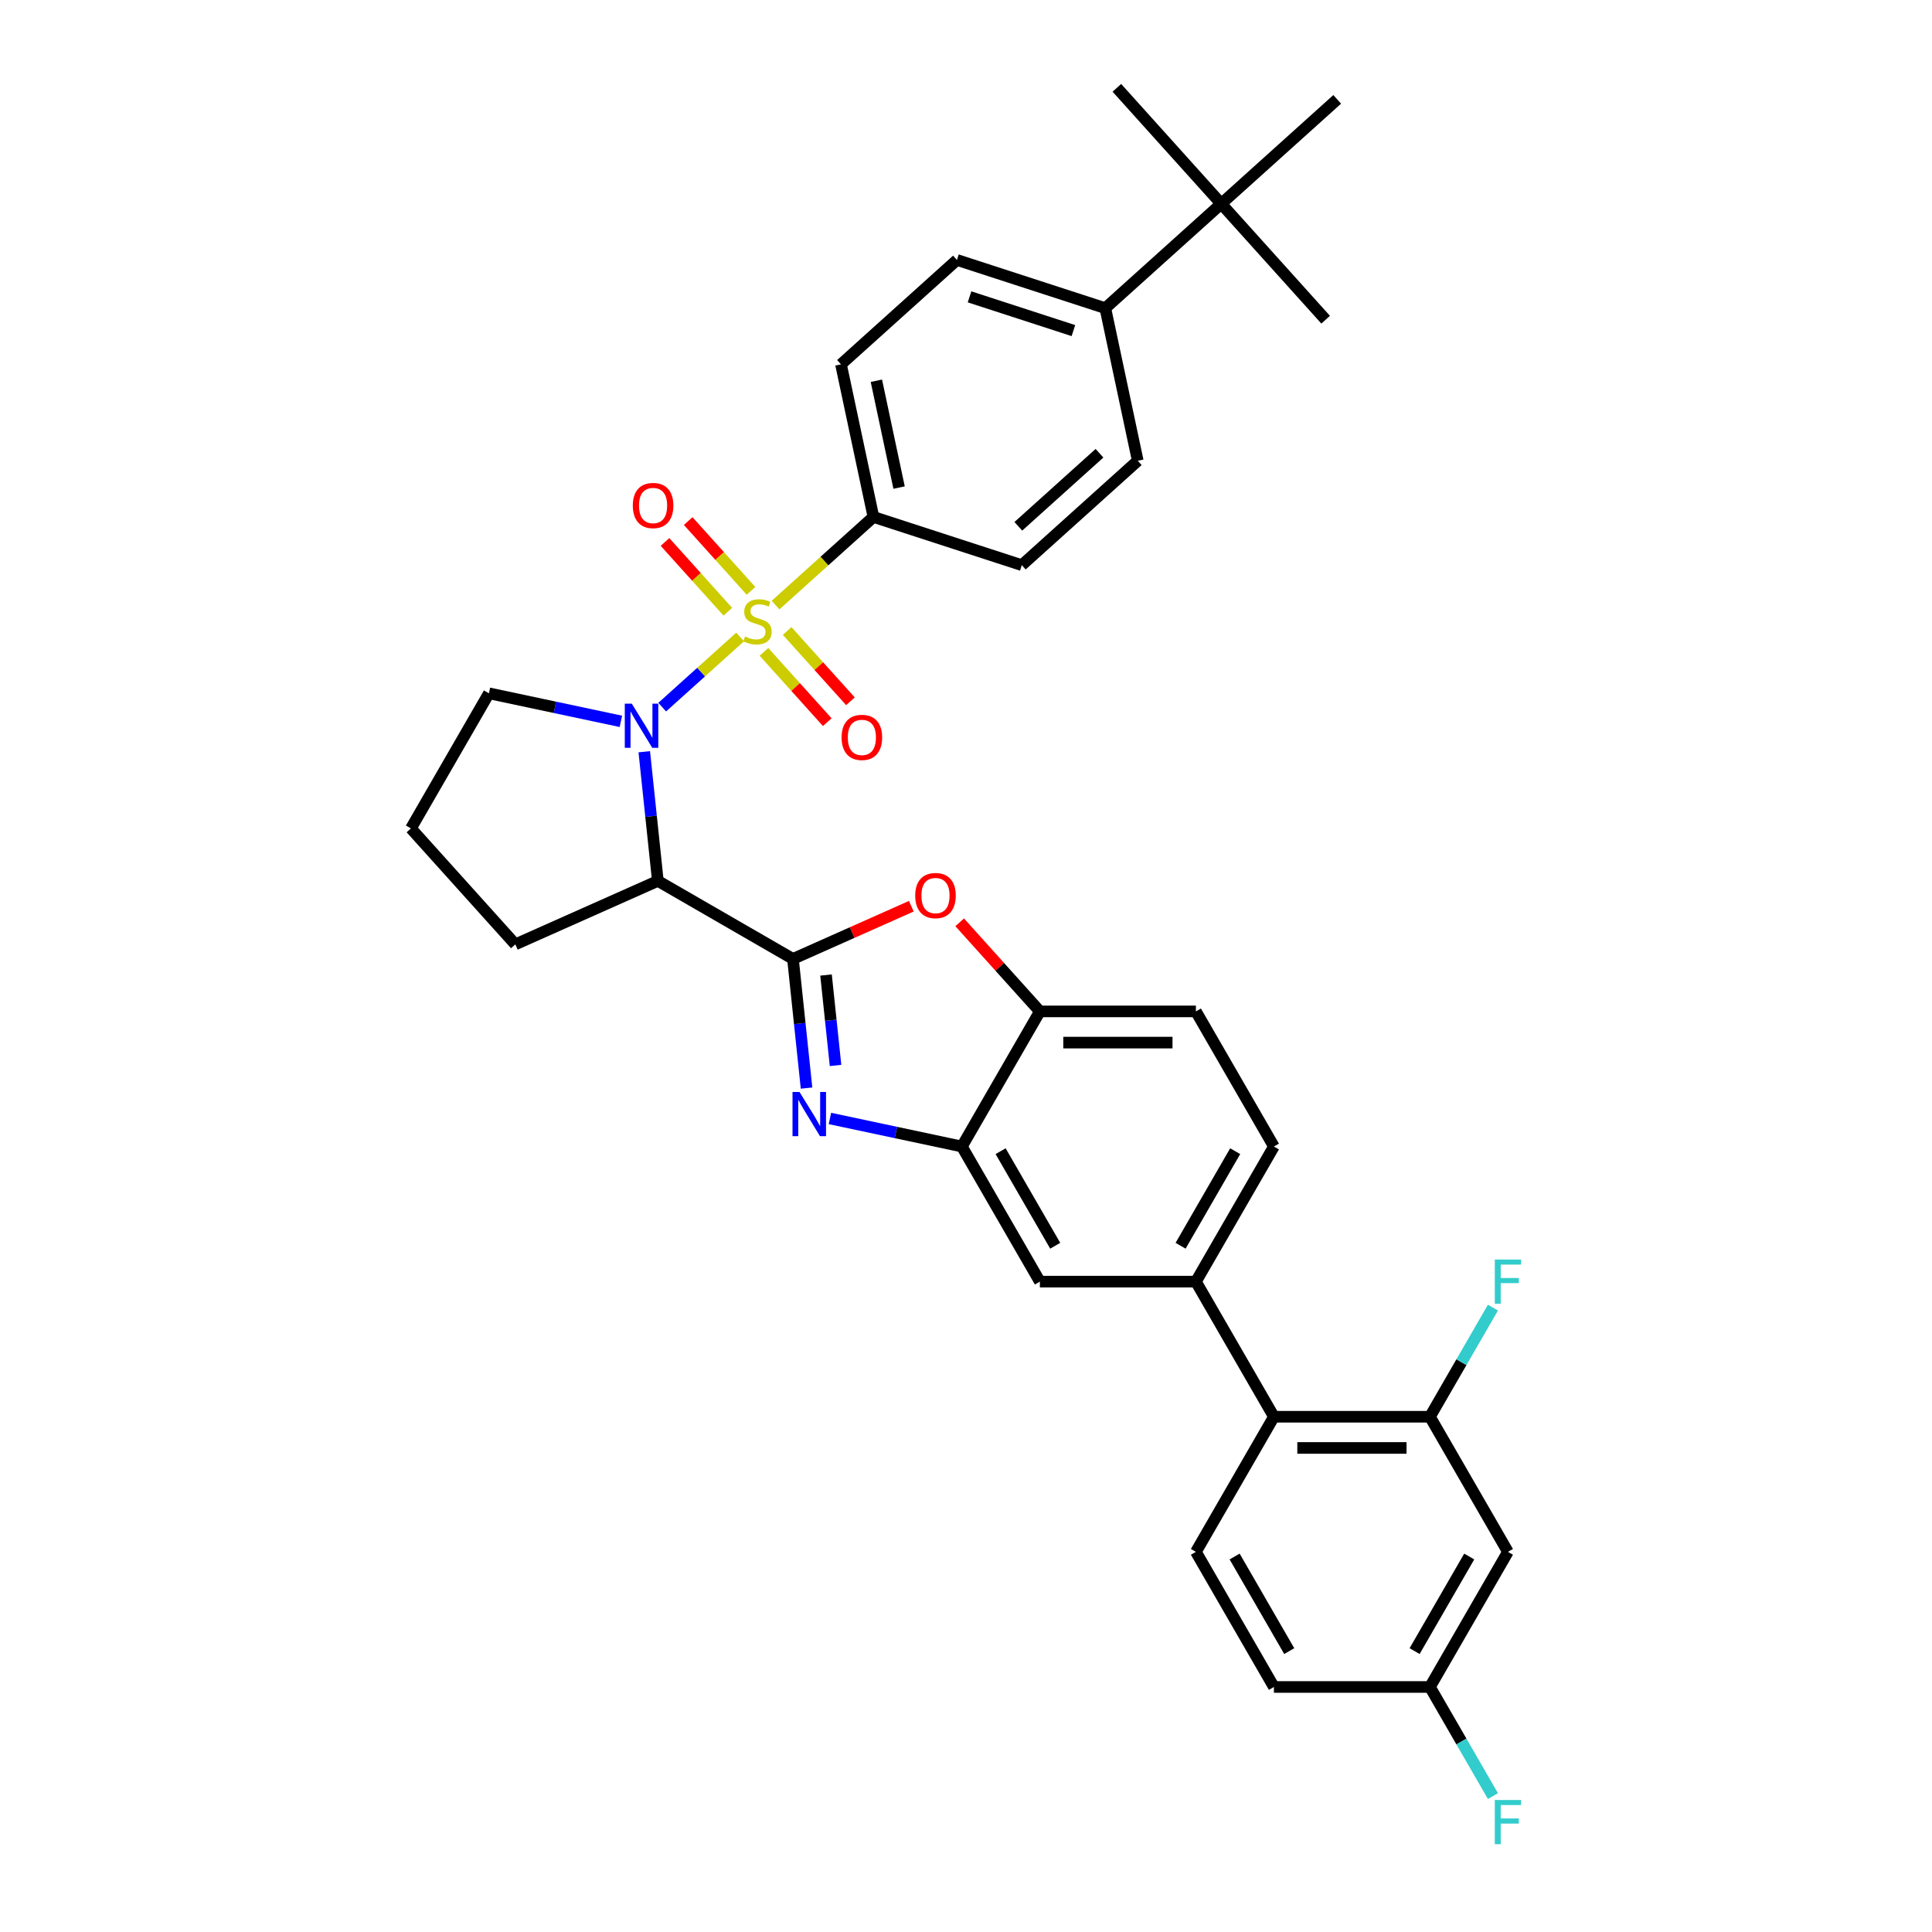 <?xml version='1.0' encoding='iso-8859-1'?>
<svg version='1.1' baseProfile='full'
              xmlns='http://www.w3.org/2000/svg'
                      xmlns:rdkit='http://www.rdkit.org/xml'
                      xmlns:xlink='http://www.w3.org/1999/xlink'
                  xml:space='preserve'
width='1000px' height='1000px' viewBox='0 0 1000 1000'>
<!-- END OF HEADER -->
<rect style='opacity:1.0;fill:#FFFFFF;stroke:none' width='1000' height='1000' x='0' y='0'> </rect>
<path class='bond-0' d='M 588.898,238.492 L 528.886,292.527' style='fill:none;fill-rule:evenodd;stroke:#000000;stroke-width:6px;stroke-linecap:butt;stroke-linejoin:miter;stroke-opacity:1' />
<path class='bond-0' d='M 569.09,234.595 L 527.081,272.419' style='fill:none;fill-rule:evenodd;stroke:#000000;stroke-width:6px;stroke-linecap:butt;stroke-linejoin:miter;stroke-opacity:1' />
<path class='bond-1' d='M 588.898,238.492 L 572.109,159.502' style='fill:none;fill-rule:evenodd;stroke:#000000;stroke-width:6px;stroke-linecap:butt;stroke-linejoin:miter;stroke-opacity:1' />
<path class='bond-2' d='M 333.474,389.097 L 336.987,422.526' style='fill:none;fill-rule:evenodd;stroke:#0000FF;stroke-width:6px;stroke-linecap:butt;stroke-linejoin:miter;stroke-opacity:1' />
<path class='bond-2' d='M 336.987,422.526 L 340.501,455.955' style='fill:none;fill-rule:evenodd;stroke:#000000;stroke-width:6px;stroke-linecap:butt;stroke-linejoin:miter;stroke-opacity:1' />
<path class='bond-3' d='M 342.752,366.016 L 362.916,347.86' style='fill:none;fill-rule:evenodd;stroke:#0000FF;stroke-width:6px;stroke-linecap:butt;stroke-linejoin:miter;stroke-opacity:1' />
<path class='bond-3' d='M 362.916,347.86 L 383.08,329.704' style='fill:none;fill-rule:evenodd;stroke:#CCCC00;stroke-width:6px;stroke-linecap:butt;stroke-linejoin:miter;stroke-opacity:1' />
<path class='bond-4' d='M 321.368,373.37 L 287.219,366.112' style='fill:none;fill-rule:evenodd;stroke:#0000FF;stroke-width:6px;stroke-linecap:butt;stroke-linejoin:miter;stroke-opacity:1' />
<path class='bond-4' d='M 287.219,366.112 L 253.07,358.853' style='fill:none;fill-rule:evenodd;stroke:#000000;stroke-width:6px;stroke-linecap:butt;stroke-linejoin:miter;stroke-opacity:1' />
<path class='bond-5' d='M 395.422,337.397 L 411.806,355.593' style='fill:none;fill-rule:evenodd;stroke:#CCCC00;stroke-width:6px;stroke-linecap:butt;stroke-linejoin:miter;stroke-opacity:1' />
<path class='bond-5' d='M 411.806,355.593 L 428.191,373.79' style='fill:none;fill-rule:evenodd;stroke:#FF0000;stroke-width:6px;stroke-linecap:butt;stroke-linejoin:miter;stroke-opacity:1' />
<path class='bond-5' d='M 407.425,326.59 L 423.809,344.786' style='fill:none;fill-rule:evenodd;stroke:#CCCC00;stroke-width:6px;stroke-linecap:butt;stroke-linejoin:miter;stroke-opacity:1' />
<path class='bond-5' d='M 423.809,344.786 L 440.193,362.983' style='fill:none;fill-rule:evenodd;stroke:#FF0000;stroke-width:6px;stroke-linecap:butt;stroke-linejoin:miter;stroke-opacity:1' />
<path class='bond-6' d='M 388.722,305.818 L 372.464,287.762' style='fill:none;fill-rule:evenodd;stroke:#CCCC00;stroke-width:6px;stroke-linecap:butt;stroke-linejoin:miter;stroke-opacity:1' />
<path class='bond-6' d='M 372.464,287.762 L 356.206,269.705' style='fill:none;fill-rule:evenodd;stroke:#FF0000;stroke-width:6px;stroke-linecap:butt;stroke-linejoin:miter;stroke-opacity:1' />
<path class='bond-6' d='M 376.719,316.625 L 360.461,298.569' style='fill:none;fill-rule:evenodd;stroke:#CCCC00;stroke-width:6px;stroke-linecap:butt;stroke-linejoin:miter;stroke-opacity:1' />
<path class='bond-6' d='M 360.461,298.569 L 344.203,280.512' style='fill:none;fill-rule:evenodd;stroke:#FF0000;stroke-width:6px;stroke-linecap:butt;stroke-linejoin:miter;stroke-opacity:1' />
<path class='bond-7' d='M 401.423,313.188 L 426.754,290.38' style='fill:none;fill-rule:evenodd;stroke:#CCCC00;stroke-width:6px;stroke-linecap:butt;stroke-linejoin:miter;stroke-opacity:1' />
<path class='bond-7' d='M 426.754,290.38 L 452.084,267.572' style='fill:none;fill-rule:evenodd;stroke:#000000;stroke-width:6px;stroke-linecap:butt;stroke-linejoin:miter;stroke-opacity:1' />
<path class='bond-8' d='M 572.109,159.502 L 495.307,134.548' style='fill:none;fill-rule:evenodd;stroke:#000000;stroke-width:6px;stroke-linecap:butt;stroke-linejoin:miter;stroke-opacity:1' />
<path class='bond-8' d='M 555.597,171.119 L 501.836,153.651' style='fill:none;fill-rule:evenodd;stroke:#000000;stroke-width:6px;stroke-linecap:butt;stroke-linejoin:miter;stroke-opacity:1' />
<path class='bond-9' d='M 572.109,159.502 L 632.121,105.467' style='fill:none;fill-rule:evenodd;stroke:#000000;stroke-width:6px;stroke-linecap:butt;stroke-linejoin:miter;stroke-opacity:1' />
<path class='bond-10' d='M 495.307,134.548 L 435.294,188.583' style='fill:none;fill-rule:evenodd;stroke:#000000;stroke-width:6px;stroke-linecap:butt;stroke-linejoin:miter;stroke-opacity:1' />
<path class='bond-11' d='M 659.376,593.434 L 618.999,663.369' style='fill:none;fill-rule:evenodd;stroke:#000000;stroke-width:6px;stroke-linecap:butt;stroke-linejoin:miter;stroke-opacity:1' />
<path class='bond-11' d='M 639.332,595.849 L 611.068,644.803' style='fill:none;fill-rule:evenodd;stroke:#000000;stroke-width:6px;stroke-linecap:butt;stroke-linejoin:miter;stroke-opacity:1' />
<path class='bond-12' d='M 659.376,593.434 L 618.999,523.499' style='fill:none;fill-rule:evenodd;stroke:#000000;stroke-width:6px;stroke-linecap:butt;stroke-linejoin:miter;stroke-opacity:1' />
<path class='bond-13' d='M 618.999,663.369 L 538.244,663.369' style='fill:none;fill-rule:evenodd;stroke:#000000;stroke-width:6px;stroke-linecap:butt;stroke-linejoin:miter;stroke-opacity:1' />
<path class='bond-14' d='M 618.999,663.369 L 659.376,733.305' style='fill:none;fill-rule:evenodd;stroke:#000000;stroke-width:6px;stroke-linecap:butt;stroke-linejoin:miter;stroke-opacity:1' />
<path class='bond-15' d='M 538.244,663.369 L 497.867,593.434' style='fill:none;fill-rule:evenodd;stroke:#000000;stroke-width:6px;stroke-linecap:butt;stroke-linejoin:miter;stroke-opacity:1' />
<path class='bond-15' d='M 546.175,644.803 L 517.911,595.849' style='fill:none;fill-rule:evenodd;stroke:#000000;stroke-width:6px;stroke-linecap:butt;stroke-linejoin:miter;stroke-opacity:1' />
<path class='bond-16' d='M 618.999,523.499 L 538.244,523.499' style='fill:none;fill-rule:evenodd;stroke:#000000;stroke-width:6px;stroke-linecap:butt;stroke-linejoin:miter;stroke-opacity:1' />
<path class='bond-16' d='M 606.886,539.649 L 550.358,539.649' style='fill:none;fill-rule:evenodd;stroke:#000000;stroke-width:6px;stroke-linecap:butt;stroke-linejoin:miter;stroke-opacity:1' />
<path class='bond-17' d='M 496.726,477.388 L 517.485,500.443' style='fill:none;fill-rule:evenodd;stroke:#FF0000;stroke-width:6px;stroke-linecap:butt;stroke-linejoin:miter;stroke-opacity:1' />
<path class='bond-17' d='M 517.485,500.443 L 538.244,523.499' style='fill:none;fill-rule:evenodd;stroke:#000000;stroke-width:6px;stroke-linecap:butt;stroke-linejoin:miter;stroke-opacity:1' />
<path class='bond-18' d='M 471.692,469.059 L 441.064,482.696' style='fill:none;fill-rule:evenodd;stroke:#FF0000;stroke-width:6px;stroke-linecap:butt;stroke-linejoin:miter;stroke-opacity:1' />
<path class='bond-18' d='M 441.064,482.696 L 410.436,496.332' style='fill:none;fill-rule:evenodd;stroke:#000000;stroke-width:6px;stroke-linecap:butt;stroke-linejoin:miter;stroke-opacity:1' />
<path class='bond-19' d='M 538.244,523.499 L 497.867,593.434' style='fill:none;fill-rule:evenodd;stroke:#000000;stroke-width:6px;stroke-linecap:butt;stroke-linejoin:miter;stroke-opacity:1' />
<path class='bond-20' d='M 497.867,593.434 L 463.718,586.175' style='fill:none;fill-rule:evenodd;stroke:#000000;stroke-width:6px;stroke-linecap:butt;stroke-linejoin:miter;stroke-opacity:1' />
<path class='bond-20' d='M 463.718,586.175 L 429.569,578.917' style='fill:none;fill-rule:evenodd;stroke:#0000FF;stroke-width:6px;stroke-linecap:butt;stroke-linejoin:miter;stroke-opacity:1' />
<path class='bond-21' d='M 417.463,563.19 L 413.95,529.761' style='fill:none;fill-rule:evenodd;stroke:#0000FF;stroke-width:6px;stroke-linecap:butt;stroke-linejoin:miter;stroke-opacity:1' />
<path class='bond-21' d='M 413.95,529.761 L 410.436,496.332' style='fill:none;fill-rule:evenodd;stroke:#000000;stroke-width:6px;stroke-linecap:butt;stroke-linejoin:miter;stroke-opacity:1' />
<path class='bond-21' d='M 432.472,551.473 L 430.012,528.073' style='fill:none;fill-rule:evenodd;stroke:#0000FF;stroke-width:6px;stroke-linecap:butt;stroke-linejoin:miter;stroke-opacity:1' />
<path class='bond-21' d='M 430.012,528.073 L 427.553,504.673' style='fill:none;fill-rule:evenodd;stroke:#000000;stroke-width:6px;stroke-linecap:butt;stroke-linejoin:miter;stroke-opacity:1' />
<path class='bond-22' d='M 410.436,496.332 L 340.501,455.955' style='fill:none;fill-rule:evenodd;stroke:#000000;stroke-width:6px;stroke-linecap:butt;stroke-linejoin:miter;stroke-opacity:1' />
<path class='bond-23' d='M 780.508,803.24 L 740.13,873.175' style='fill:none;fill-rule:evenodd;stroke:#000000;stroke-width:6px;stroke-linecap:butt;stroke-linejoin:miter;stroke-opacity:1' />
<path class='bond-23' d='M 760.464,805.655 L 732.2,854.61' style='fill:none;fill-rule:evenodd;stroke:#000000;stroke-width:6px;stroke-linecap:butt;stroke-linejoin:miter;stroke-opacity:1' />
<path class='bond-24' d='M 780.508,803.24 L 740.13,733.305' style='fill:none;fill-rule:evenodd;stroke:#000000;stroke-width:6px;stroke-linecap:butt;stroke-linejoin:miter;stroke-opacity:1' />
<path class='bond-25' d='M 740.13,873.175 L 659.376,873.175' style='fill:none;fill-rule:evenodd;stroke:#000000;stroke-width:6px;stroke-linecap:butt;stroke-linejoin:miter;stroke-opacity:1' />
<path class='bond-26' d='M 740.13,873.175 L 756.435,901.416' style='fill:none;fill-rule:evenodd;stroke:#000000;stroke-width:6px;stroke-linecap:butt;stroke-linejoin:miter;stroke-opacity:1' />
<path class='bond-26' d='M 756.435,901.416 L 772.74,929.657' style='fill:none;fill-rule:evenodd;stroke:#33CCCC;stroke-width:6px;stroke-linecap:butt;stroke-linejoin:miter;stroke-opacity:1' />
<path class='bond-27' d='M 266.728,488.801 L 340.501,455.955' style='fill:none;fill-rule:evenodd;stroke:#000000;stroke-width:6px;stroke-linecap:butt;stroke-linejoin:miter;stroke-opacity:1' />
<path class='bond-28' d='M 266.728,488.801 L 212.693,428.788' style='fill:none;fill-rule:evenodd;stroke:#000000;stroke-width:6px;stroke-linecap:butt;stroke-linejoin:miter;stroke-opacity:1' />
<path class='bond-29' d='M 212.693,428.788 L 253.07,358.853' style='fill:none;fill-rule:evenodd;stroke:#000000;stroke-width:6px;stroke-linecap:butt;stroke-linejoin:miter;stroke-opacity:1' />
<path class='bond-30' d='M 659.376,873.175 L 618.999,803.24' style='fill:none;fill-rule:evenodd;stroke:#000000;stroke-width:6px;stroke-linecap:butt;stroke-linejoin:miter;stroke-opacity:1' />
<path class='bond-30' d='M 667.306,854.61 L 639.042,805.655' style='fill:none;fill-rule:evenodd;stroke:#000000;stroke-width:6px;stroke-linecap:butt;stroke-linejoin:miter;stroke-opacity:1' />
<path class='bond-31' d='M 618.999,803.24 L 659.376,733.305' style='fill:none;fill-rule:evenodd;stroke:#000000;stroke-width:6px;stroke-linecap:butt;stroke-linejoin:miter;stroke-opacity:1' />
<path class='bond-32' d='M 659.376,733.305 L 740.13,733.305' style='fill:none;fill-rule:evenodd;stroke:#000000;stroke-width:6px;stroke-linecap:butt;stroke-linejoin:miter;stroke-opacity:1' />
<path class='bond-32' d='M 671.489,749.455 L 728.017,749.455' style='fill:none;fill-rule:evenodd;stroke:#000000;stroke-width:6px;stroke-linecap:butt;stroke-linejoin:miter;stroke-opacity:1' />
<path class='bond-33' d='M 740.13,733.305 L 756.435,705.064' style='fill:none;fill-rule:evenodd;stroke:#000000;stroke-width:6px;stroke-linecap:butt;stroke-linejoin:miter;stroke-opacity:1' />
<path class='bond-33' d='M 756.435,705.064 L 772.74,676.823' style='fill:none;fill-rule:evenodd;stroke:#33CCCC;stroke-width:6px;stroke-linecap:butt;stroke-linejoin:miter;stroke-opacity:1' />
<path class='bond-34' d='M 435.294,188.583 L 452.084,267.572' style='fill:none;fill-rule:evenodd;stroke:#000000;stroke-width:6px;stroke-linecap:butt;stroke-linejoin:miter;stroke-opacity:1' />
<path class='bond-34' d='M 453.611,197.073 L 465.364,252.366' style='fill:none;fill-rule:evenodd;stroke:#000000;stroke-width:6px;stroke-linecap:butt;stroke-linejoin:miter;stroke-opacity:1' />
<path class='bond-35' d='M 452.084,267.572 L 528.886,292.527' style='fill:none;fill-rule:evenodd;stroke:#000000;stroke-width:6px;stroke-linecap:butt;stroke-linejoin:miter;stroke-opacity:1' />
<path class='bond-36' d='M 632.121,105.467 L 686.156,165.479' style='fill:none;fill-rule:evenodd;stroke:#000000;stroke-width:6px;stroke-linecap:butt;stroke-linejoin:miter;stroke-opacity:1' />
<path class='bond-37' d='M 632.121,105.467 L 578.086,45.455' style='fill:none;fill-rule:evenodd;stroke:#000000;stroke-width:6px;stroke-linecap:butt;stroke-linejoin:miter;stroke-opacity:1' />
<path class='bond-38' d='M 632.121,105.467 L 692.133,51.431' style='fill:none;fill-rule:evenodd;stroke:#000000;stroke-width:6px;stroke-linecap:butt;stroke-linejoin:miter;stroke-opacity:1' />
<path  class='atom-1' d='M 327.005 364.208
L 334.499 376.321
Q 335.242 377.516, 336.437 379.681
Q 337.632 381.845, 337.697 381.974
L 337.697 364.208
L 340.733 364.208
L 340.733 387.078
L 337.6 387.078
L 329.556 373.834
Q 328.62 372.284, 327.618 370.507
Q 326.649 368.73, 326.359 368.181
L 326.359 387.078
L 323.387 387.078
L 323.387 364.208
L 327.005 364.208
' fill='#0000FF'/>
<path  class='atom-2' d='M 385.612 329.457
Q 385.87 329.554, 386.936 330.006
Q 388.002 330.458, 389.165 330.749
Q 390.36 331.007, 391.523 331.007
Q 393.687 331.007, 394.947 329.974
Q 396.207 328.908, 396.207 327.067
Q 396.207 325.807, 395.561 325.032
Q 394.947 324.256, 393.978 323.836
Q 393.009 323.417, 391.394 322.932
Q 389.359 322.318, 388.131 321.737
Q 386.936 321.155, 386.064 319.928
Q 385.224 318.701, 385.224 316.633
Q 385.224 313.758, 387.162 311.982
Q 389.133 310.205, 393.009 310.205
Q 395.658 310.205, 398.662 311.465
L 397.919 313.952
Q 395.173 312.822, 393.106 312.822
Q 390.877 312.822, 389.649 313.758
Q 388.422 314.663, 388.454 316.246
Q 388.454 317.473, 389.068 318.216
Q 389.714 318.959, 390.618 319.379
Q 391.555 319.799, 393.106 320.283
Q 395.173 320.929, 396.4 321.575
Q 397.628 322.221, 398.5 323.546
Q 399.405 324.838, 399.405 327.067
Q 399.405 330.232, 397.273 331.944
Q 395.173 333.624, 391.652 333.624
Q 389.617 333.624, 388.067 333.172
Q 386.548 332.752, 384.74 332.009
L 385.612 329.457
' fill='#CCCC00'/>
<path  class='atom-3' d='M 435.609 381.684
Q 435.609 376.193, 438.323 373.125
Q 441.036 370.056, 446.107 370.056
Q 451.179 370.056, 453.892 373.125
Q 456.605 376.193, 456.605 381.684
Q 456.605 387.24, 453.86 390.406
Q 451.114 393.539, 446.107 393.539
Q 441.068 393.539, 438.323 390.406
Q 435.609 387.273, 435.609 381.684
M 446.107 390.955
Q 449.596 390.955, 451.469 388.629
Q 453.375 386.271, 453.375 381.684
Q 453.375 377.195, 451.469 374.933
Q 449.596 372.64, 446.107 372.64
Q 442.619 372.64, 440.713 374.901
Q 438.839 377.162, 438.839 381.684
Q 438.839 386.304, 440.713 388.629
Q 442.619 390.955, 446.107 390.955
' fill='#FF0000'/>
<path  class='atom-4' d='M 327.539 261.66
Q 327.539 256.169, 330.252 253.1
Q 332.965 250.031, 338.037 250.031
Q 343.108 250.031, 345.822 253.1
Q 348.535 256.169, 348.535 261.66
Q 348.535 267.216, 345.789 270.382
Q 343.044 273.515, 338.037 273.515
Q 332.998 273.515, 330.252 270.382
Q 327.539 267.248, 327.539 261.66
M 338.037 270.931
Q 341.525 270.931, 343.399 268.605
Q 345.305 266.247, 345.305 261.66
Q 345.305 257.17, 343.399 254.909
Q 341.525 252.616, 338.037 252.616
Q 334.548 252.616, 332.642 254.877
Q 330.769 257.138, 330.769 261.66
Q 330.769 266.279, 332.642 268.605
Q 334.548 270.931, 338.037 270.931
' fill='#FF0000'/>
<path  class='atom-11' d='M 473.711 463.551
Q 473.711 458.06, 476.424 454.991
Q 479.138 451.922, 484.209 451.922
Q 489.281 451.922, 491.994 454.991
Q 494.707 458.06, 494.707 463.551
Q 494.707 469.107, 491.962 472.272
Q 489.216 475.406, 484.209 475.406
Q 479.17 475.406, 476.424 472.272
Q 473.711 469.139, 473.711 463.551
M 484.209 472.822
Q 487.698 472.822, 489.571 470.496
Q 491.477 468.138, 491.477 463.551
Q 491.477 459.061, 489.571 456.8
Q 487.698 454.506, 484.209 454.506
Q 480.721 454.506, 478.815 456.768
Q 476.941 459.029, 476.941 463.551
Q 476.941 468.17, 478.815 470.496
Q 480.721 472.822, 484.209 472.822
' fill='#FF0000'/>
<path  class='atom-14' d='M 413.822 565.209
L 421.316 577.322
Q 422.059 578.518, 423.254 580.682
Q 424.45 582.846, 424.514 582.975
L 424.514 565.209
L 427.55 565.209
L 427.55 588.079
L 424.417 588.079
L 416.374 574.835
Q 415.437 573.285, 414.436 571.508
Q 413.467 569.732, 413.176 569.182
L 413.176 588.079
L 410.204 588.079
L 410.204 565.209
L 413.822 565.209
' fill='#0000FF'/>
<path  class='atom-26' d='M 773.708 651.934
L 787.307 651.934
L 787.307 654.551
L 776.777 654.551
L 776.777 661.496
L 786.144 661.496
L 786.144 664.144
L 776.777 664.144
L 776.777 674.804
L 773.708 674.804
L 773.708 651.934
' fill='#33CCCC'/>
<path  class='atom-27' d='M 773.708 931.676
L 787.307 931.676
L 787.307 934.292
L 776.777 934.292
L 776.777 941.237
L 786.144 941.237
L 786.144 943.886
L 776.777 943.886
L 776.777 954.545
L 773.708 954.545
L 773.708 931.676
' fill='#33CCCC'/>
</svg>
